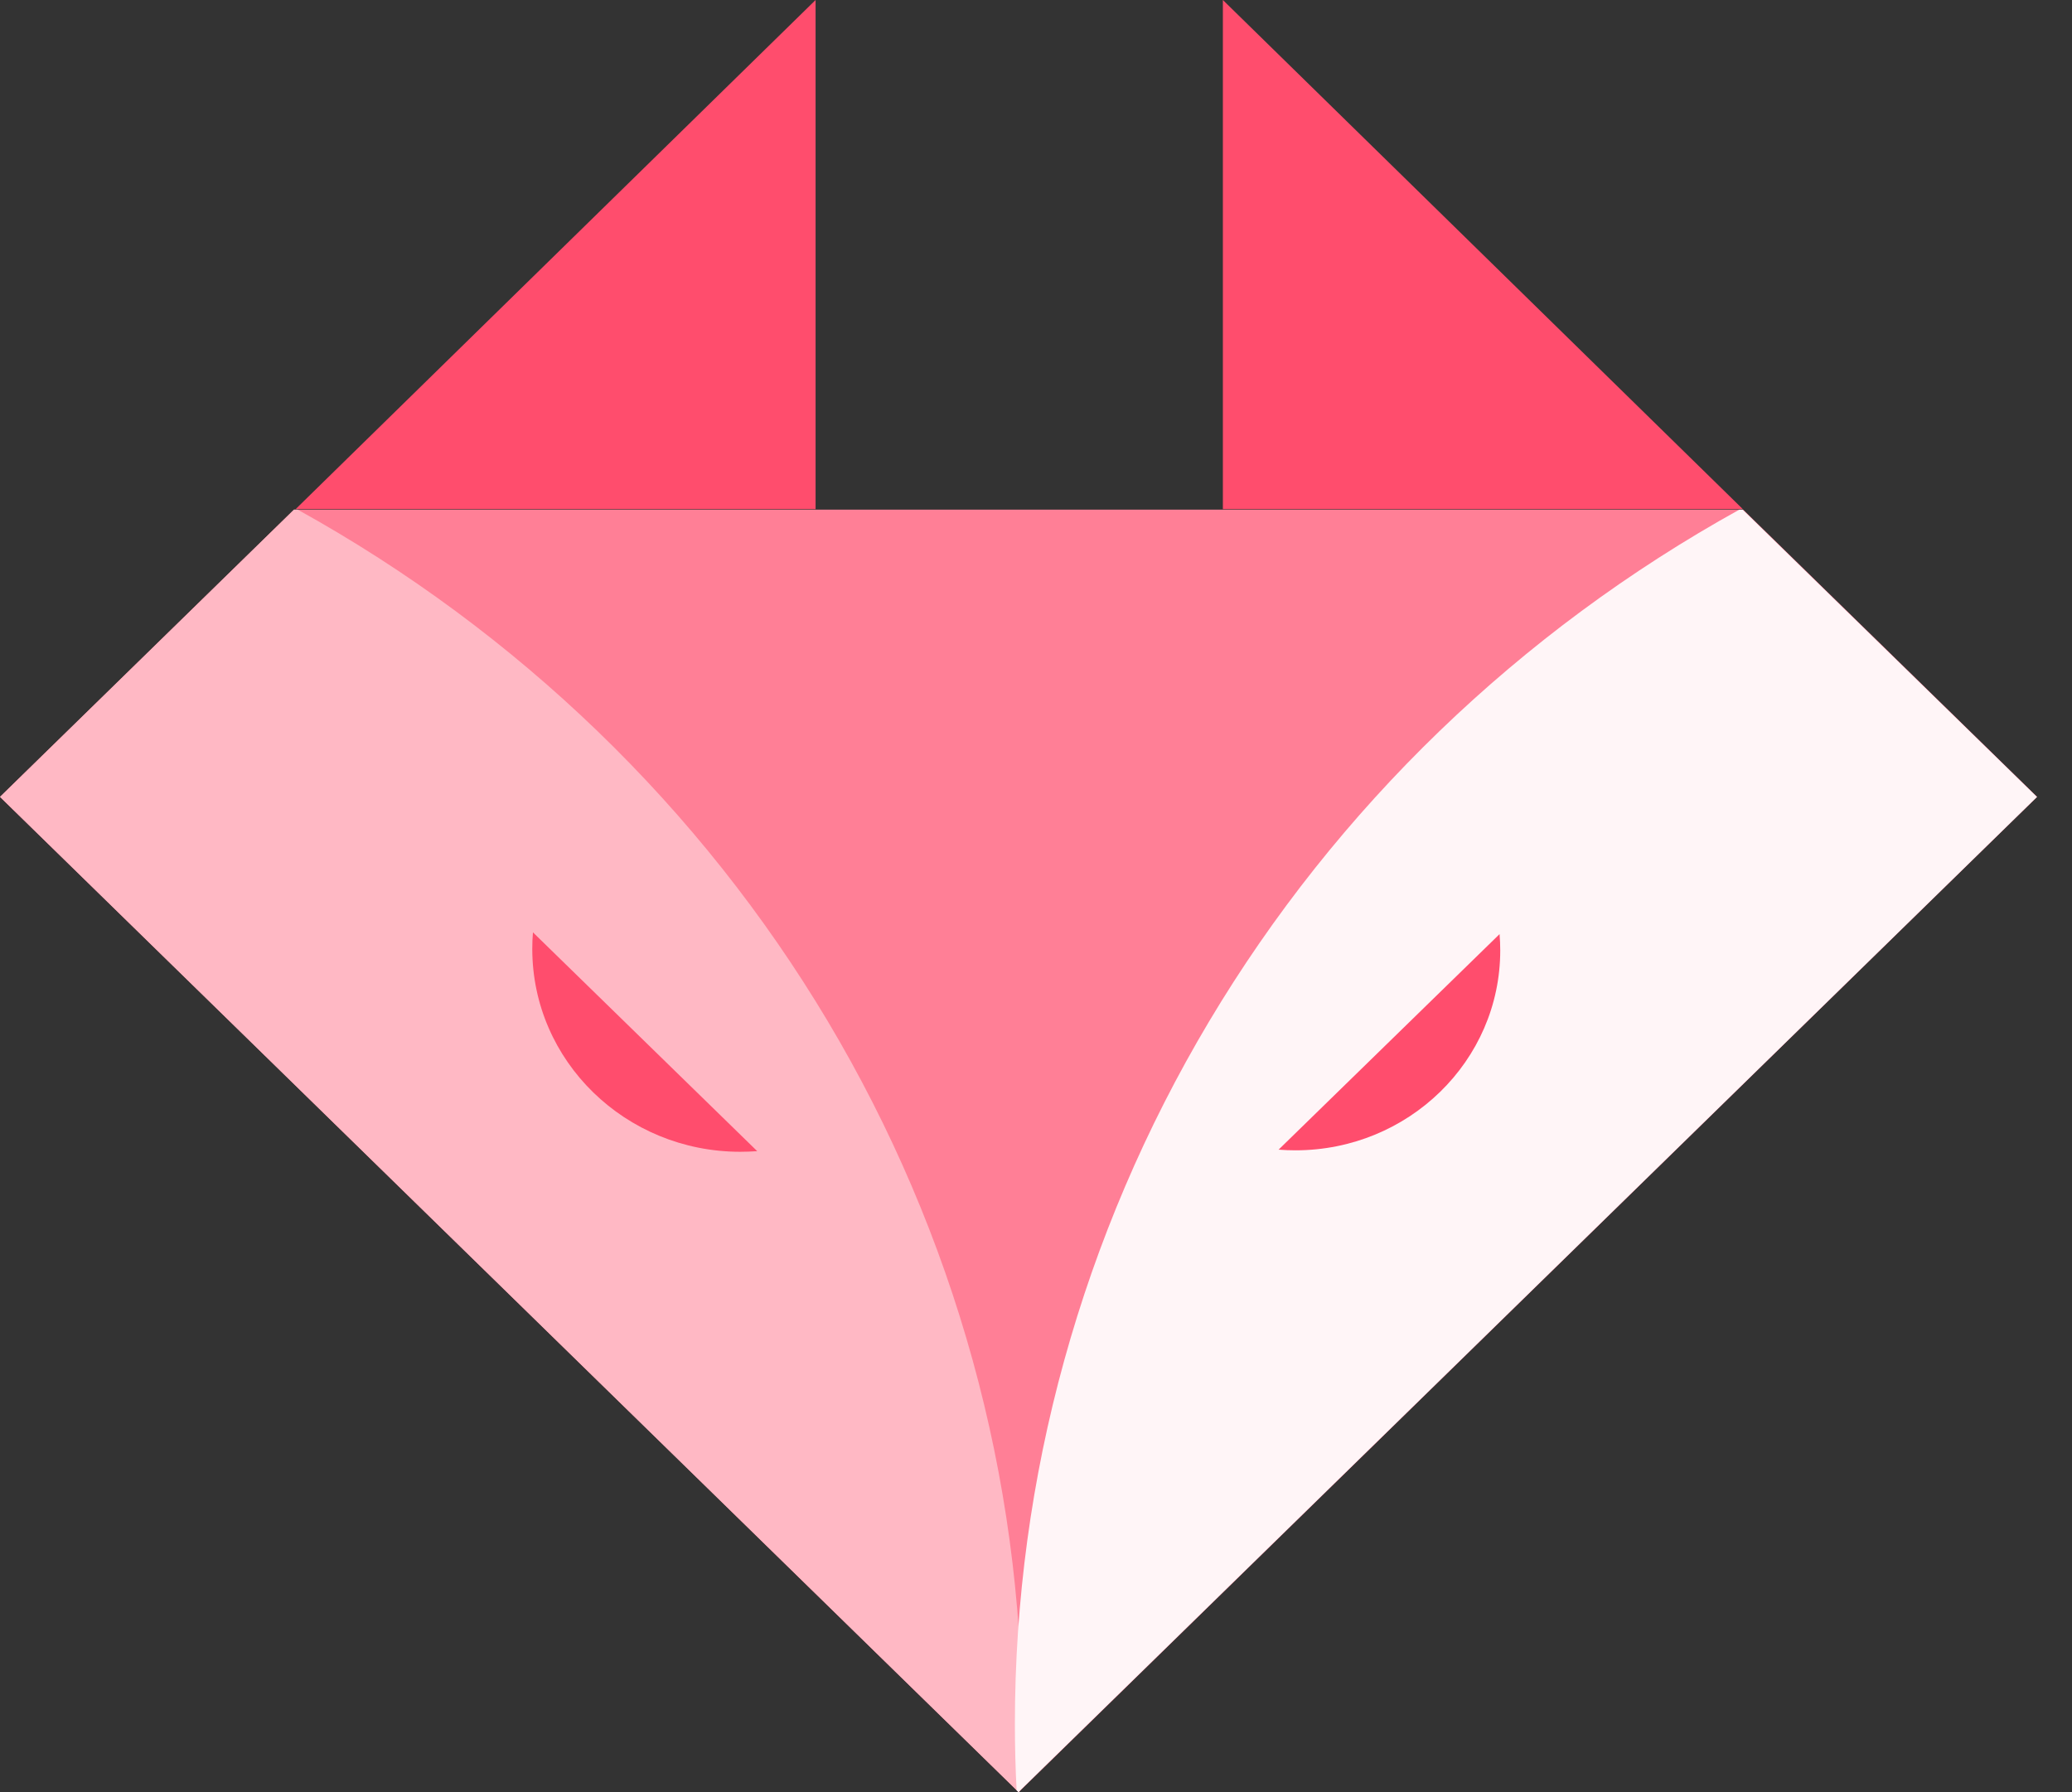 <svg width="37" height="32" viewBox="0 0 37 32" fill="none" xmlns="http://www.w3.org/2000/svg">
<rect x="0" y="0" width="37" height="32" fill="#333333" stroke="none"/>
<path d="M14.564 9.091V0L5.279 9.091H14.564Z" fill="#FF4D6D"/>
<path d="M21.837 9.091V0L31.122 9.091H21.837Z" fill="#FF4D6D"/>
<path d="M31.127 9.1H5.25L0 14.229L18.19 32L36.377 14.229L31.127 9.1Z" fill="#FF7F96"/>
<path d="M5.316 9.1H5.25L0 14.229L18.19 32L18.22 31.968C18.241 31.575 18.251 31.182 18.251 30.786C18.251 26.377 17.054 22.046 14.782 18.236C12.509 14.426 9.243 11.274 5.316 9.1Z" fill="#FFB8C4"/>
<path d="M31.058 9.101H31.119L36.374 14.23L18.187 31.998L18.154 31.968C18.133 31.576 18.123 31.183 18.123 30.787C18.122 26.378 19.32 22.047 21.592 18.237C23.864 14.427 27.131 11.275 31.058 9.101Z" fill="#FFF5F7"/>
<path fill-rule="evenodd" clip-rule="evenodd" d="M22.832 20.528C22.931 20.536 23.03 20.54 23.131 20.54C25.152 20.54 26.79 18.942 26.79 16.97C26.79 16.872 26.786 16.775 26.778 16.679L22.832 20.528Z" fill="#FF4D6D"/>
<path fill-rule="evenodd" clip-rule="evenodd" d="M13.522 20.555C13.422 20.562 13.321 20.566 13.219 20.566C11.168 20.566 9.505 18.944 9.505 16.943C9.505 16.844 9.509 16.745 9.517 16.648L13.522 20.555Z" fill="#FF4D6D"/>
</svg>
